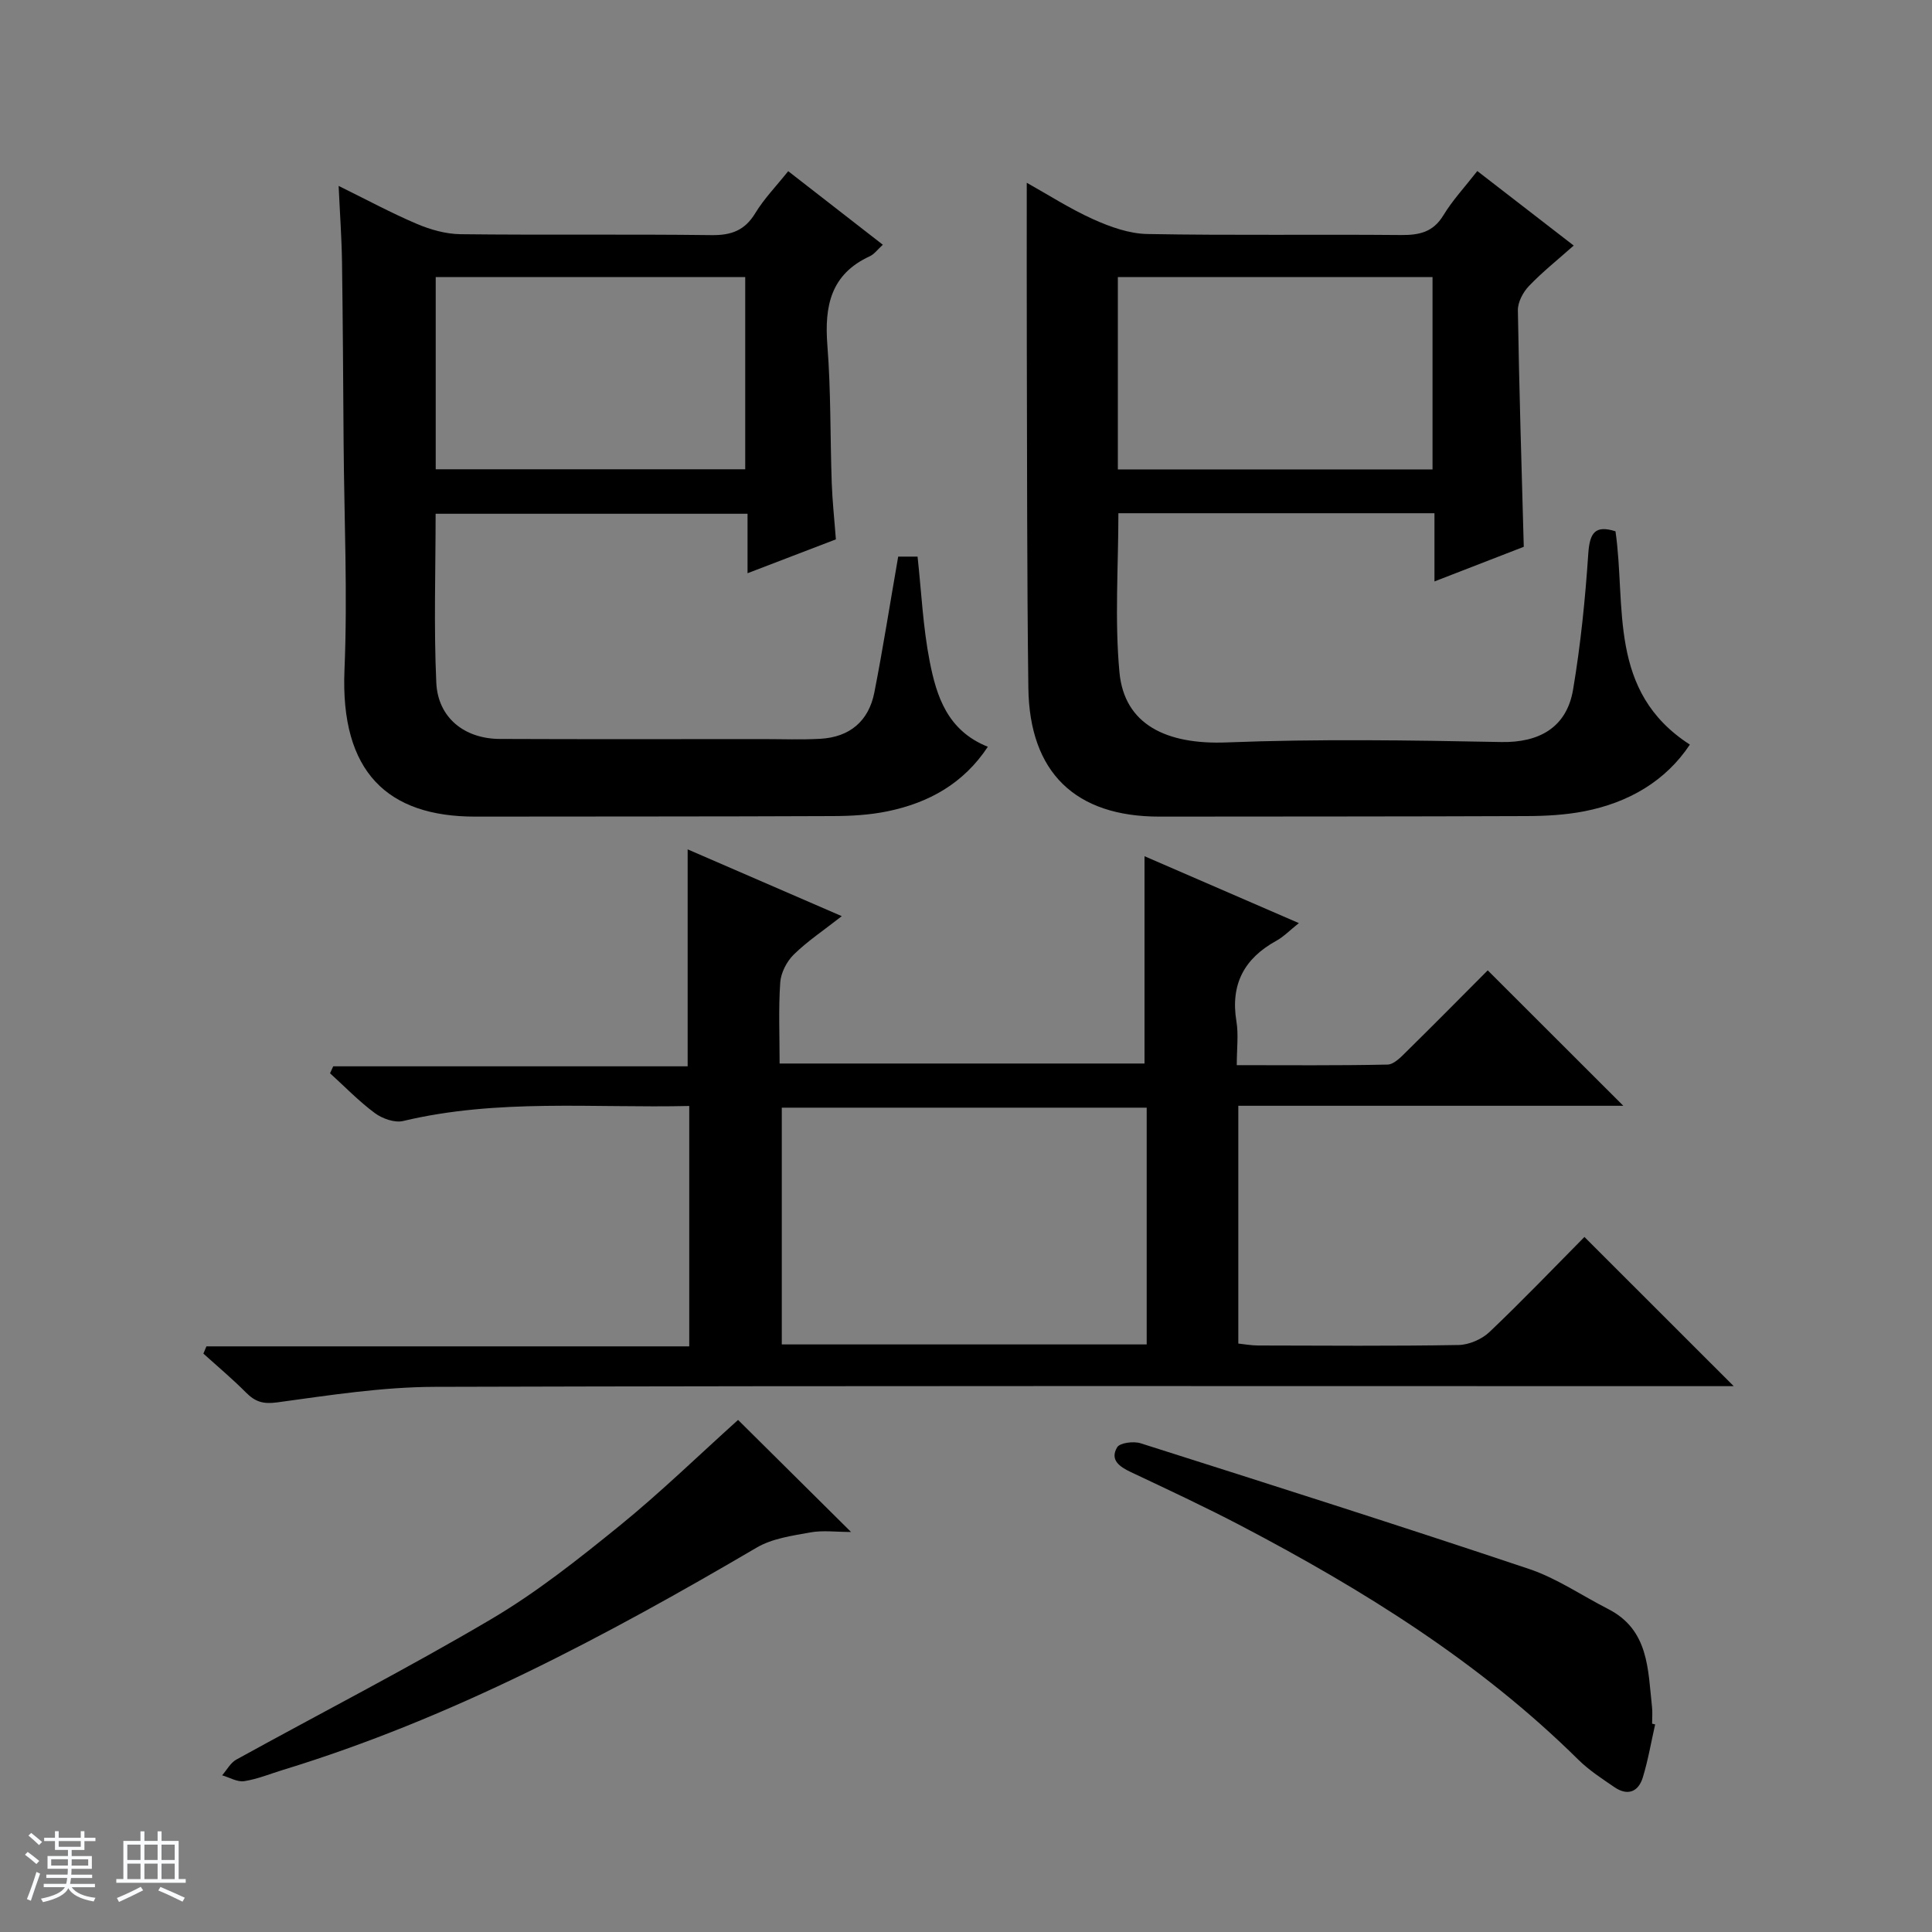 <svg enable-background="new 0 0 400 400" viewBox="0 0 400 400" xmlns="http://www.w3.org/2000/svg"><rect x="0" y="0" width="400" height="400" fill="#808080" stroke="none"/><path d="m5.17 384 .56-.58c.85.61 1.65 1.24 2.4 1.87l-.59.64c-.84-.73-1.63-1.38-2.37-1.93m1.22 9.53-.82-.34c.71-1.76 1.37-3.64 1.98-5.63.24.13.5.25.76.36-.6 1.67-1.24 3.54-1.92 5.61m-.5-13.5.57-.54c.56.44 1.31 1.06 2.26 1.87l-.64.64c-.68-.66-1.41-1.32-2.19-1.97m3.25.46h2.24v-1.36h.77v1.36h4.57v-1.36h.76v1.36h2.28v.69h-2.28v1.84h-2.64v1.26h4.18v2.64h-4.21c0 .45-.02.86-.05 1.21h4.32v.69h-4.38c-.04.34-.1.75-.19 1.22h5.15v.69h-4.82c.87 1.19 2.51 1.92 4.93 2.19-.17.31-.3.57-.37.76-2.77-.49-4.52-1.41-5.26-2.76-.56 1.26-2.3 2.23-5.24 2.9-.12-.24-.26-.48-.43-.72 2.73-.55 4.38-1.34 4.96-2.38h-4.38v-.69h4.65c.1-.38.17-.79.21-1.22h-4.32v-.69h4.4c.03-.34.05-.75.05-1.21h-4.2v-2.64h4.23v-1.26h-2.69v-1.84h-2.24zm1.46 4.46v1.29h3.45c.01-.4.02-.57.01-.53v-.32-.45h-3.46zm1.55-2.59h4.57v-1.19h-4.57zm6.11 2.59h-3.42v.77c-.01.19-.01.37-.02.53h3.44z" fill="#fafbfc"/><path d="m32.63 379.16h.82v1.98h3.54v7.89h1.46v.78h-14.37v-.78h1.46v-7.89h3.54v-1.98h.82v1.98h2.73zm-3.49 11.48.5.73c-1.61.82-3.28 1.63-5 2.41-.13-.27-.28-.55-.44-.82 1.75-.72 3.4-1.49 4.94-2.32m-2.78-5.55h2.73v-3.18h-2.73zm0 3.95h2.73v-3.2h-2.73zm3.54-3.95h2.73v-3.18h-2.73zm0 3.95h2.73v-3.2h-2.73zm7.89 4.68c-1.84-.92-3.51-1.7-5.02-2.32l.45-.73c1.89.8 3.57 1.55 5.04 2.23zm-1.62-11.81h-2.73v3.18h2.73zm-2.73 7.13h2.73v-3.2h-2.73v3.19z" fill="#fafbfc"/><g fill="#000001"><path d="m174.28 189.68c-3.81 2.99-7.14 5.2-9.94 7.95-1.46 1.43-2.66 3.77-2.8 5.77-.38 5.44-.13 10.93-.13 16.79h75.55c0-14.26 0-28.44 0-42.92 10.07 4.36 20.61 8.93 31.96 13.85-1.93 1.53-3.15 2.82-4.64 3.64-6.69 3.67-9.56 9.04-8.29 16.72.45 2.73.07 5.61.07 9.05 10.65 0 20.94.1 31.21-.12 1.35-.03 2.82-1.59 3.96-2.72 5.79-5.7 11.5-11.48 16.79-16.79 9.55 9.54 18.77 18.75 28.07 28.04-26.28 0-52.84 0-79.71 0v49.23c1.29.13 2.69.4 4.1.4 13.83.03 27.66.14 41.49-.1 2.19-.04 4.84-1.19 6.43-2.71 6.87-6.53 13.42-13.38 19.64-19.66 10.49 10.48 20.67 20.66 30.91 30.89-1.2 0-3.09 0-4.98 0-87.98 0-175.96-.11-263.95.14-10.89.03-21.81 1.74-32.64 3.22-2.93.4-4.56-.14-6.46-2.05-2.8-2.82-5.86-5.38-8.81-8.05l.63-1.5h99.96c0-16.96 0-33.06 0-49.77-19.92.46-39.7-1.55-59.23 3.11-1.76.42-4.32-.49-5.87-1.64-3.31-2.45-6.2-5.46-9.27-8.24.22-.48.44-.96.66-1.44h73.38c0-15.32 0-29.88 0-44.92 10.32 4.48 20.63 8.94 31.91 13.83zm63.13 88.67c0-16.73 0-32.93 0-49.02-25.46 0-50.51 0-75.55 0v49.02z"/><path d="m334.47 110c2.24 15.5-1.66 33.17 15.4 44.16-5 7.53-12.65 12.02-21.92 13.82-3.89.75-7.93.97-11.9.98-25.33.1-50.65.08-75.98.11-17.41.02-26.94-9.11-27.16-26.67-.3-23.49-.25-46.98-.32-70.47-.03-11.13-.01-22.26-.01-34.09 4.44 2.48 8.95 5.39 13.79 7.57 3.5 1.57 7.43 2.98 11.19 3.04 17.49.32 34.99.05 52.48.21 3.78.03 6.66-.56 8.8-4.09 1.88-3.1 4.41-5.81 7.02-9.16 6.51 5.03 12.91 9.98 19.96 15.43-3.31 2.94-6.49 5.47-9.28 8.39-1.22 1.28-2.31 3.34-2.28 5.03.26 16.11.76 32.22 1.22 48.95-5.67 2.2-11.76 4.56-18.49 7.17 0-5.06 0-9.47 0-14.12-22.04 0-43.62 0-65.44 0 0 11.09-.79 22.09.22 32.93 1.01 10.83 9.72 15.01 22.21 14.52 18.92-.74 37.9-.45 56.84-.08 7.78.15 13.54-2.96 14.87-10.86 1.57-9.32 2.52-18.77 3.15-28.2.3-4.28 1.43-5.9 5.63-4.57zm-103.03-12.81h65.15c0-13.61 0-26.83 0-39.83-21.96 0-43.51 0-65.15 0z"/><path d="m185.96 115.24h4.01c.8 7.29 1.12 14.59 2.51 21.68 1.41 7.2 3.65 14.34 12.04 17.69-5.05 7.64-12.24 11.59-20.71 13.35-3.71.77-7.59.99-11.39 1-24.66.11-49.32.07-73.98.11-18.18.03-28.01-9.21-27.12-30.37.66-15.61-.06-31.29-.18-46.94-.09-12.49-.15-24.99-.33-37.48-.07-4.96-.43-9.92-.7-15.79 5.71 2.81 10.87 5.6 16.23 7.88 2.81 1.19 5.98 2.08 9 2.12 17.33.2 34.66-.03 51.99.19 4.11.05 6.88-.98 9.05-4.56 1.79-2.95 4.26-5.49 6.81-8.68 6.53 5.08 12.9 10.03 19.59 15.23-1.06.96-1.76 1.95-2.71 2.39-8.11 3.73-9.4 10.35-8.77 18.45.74 9.44.57 18.95.9 28.43.13 3.8.55 7.59.86 11.73-5.9 2.26-11.71 4.48-18.29 7.01 0-4.5 0-8.23 0-12.31-21.78 0-42.98 0-64.58 0 0 11.75-.39 23.38.14 34.97.33 7.25 5.82 11.62 13.15 11.65 18.16.08 36.33.03 54.49.03 3.96 0 7.92.16 11.87-.06 6.07-.34 10.01-3.65 11.18-9.57 1.79-9.11 3.22-18.28 4.94-28.15zm-95.75-18.08h64.08c0-13.53 0-26.63 0-39.79-21.51 0-42.72 0-64.08 0z"/><path d="m342.68 357.02c-.83 3.67-1.46 7.41-2.56 11-.91 2.97-3.13 3.85-5.83 2.02-2.6-1.77-5.29-3.52-7.51-5.71-20.45-20.22-44.54-35.17-69.8-48.42-7.5-3.93-15.19-7.51-22.85-11.13-2.35-1.11-4.38-2.52-2.84-5.13.56-.94 3.4-1.3 4.85-.84 26.85 8.53 53.71 17.07 80.42 26.02 5.75 1.93 10.95 5.52 16.41 8.31 8.45 4.32 8.2 12.53 9.06 20.24.13 1.15.02 2.33.02 3.49.2.06.41.11.63.15z"/><path d="m152.81 293.98c7.56 7.5 15.1 14.98 23.39 23.2-3.12 0-5.85-.38-8.43.09-3.79.69-7.9 1.25-11.12 3.15-31.27 18.34-63.14 35.34-98 46-2.69.82-5.34 1.93-8.09 2.35-1.43.22-3.04-.77-4.57-1.21.97-1.1 1.72-2.58 2.93-3.25 17.59-9.7 35.48-18.88 52.77-29.08 9.4-5.54 18.08-12.44 26.59-19.34 8.5-6.91 16.38-14.58 24.53-21.91z"/></g></svg>